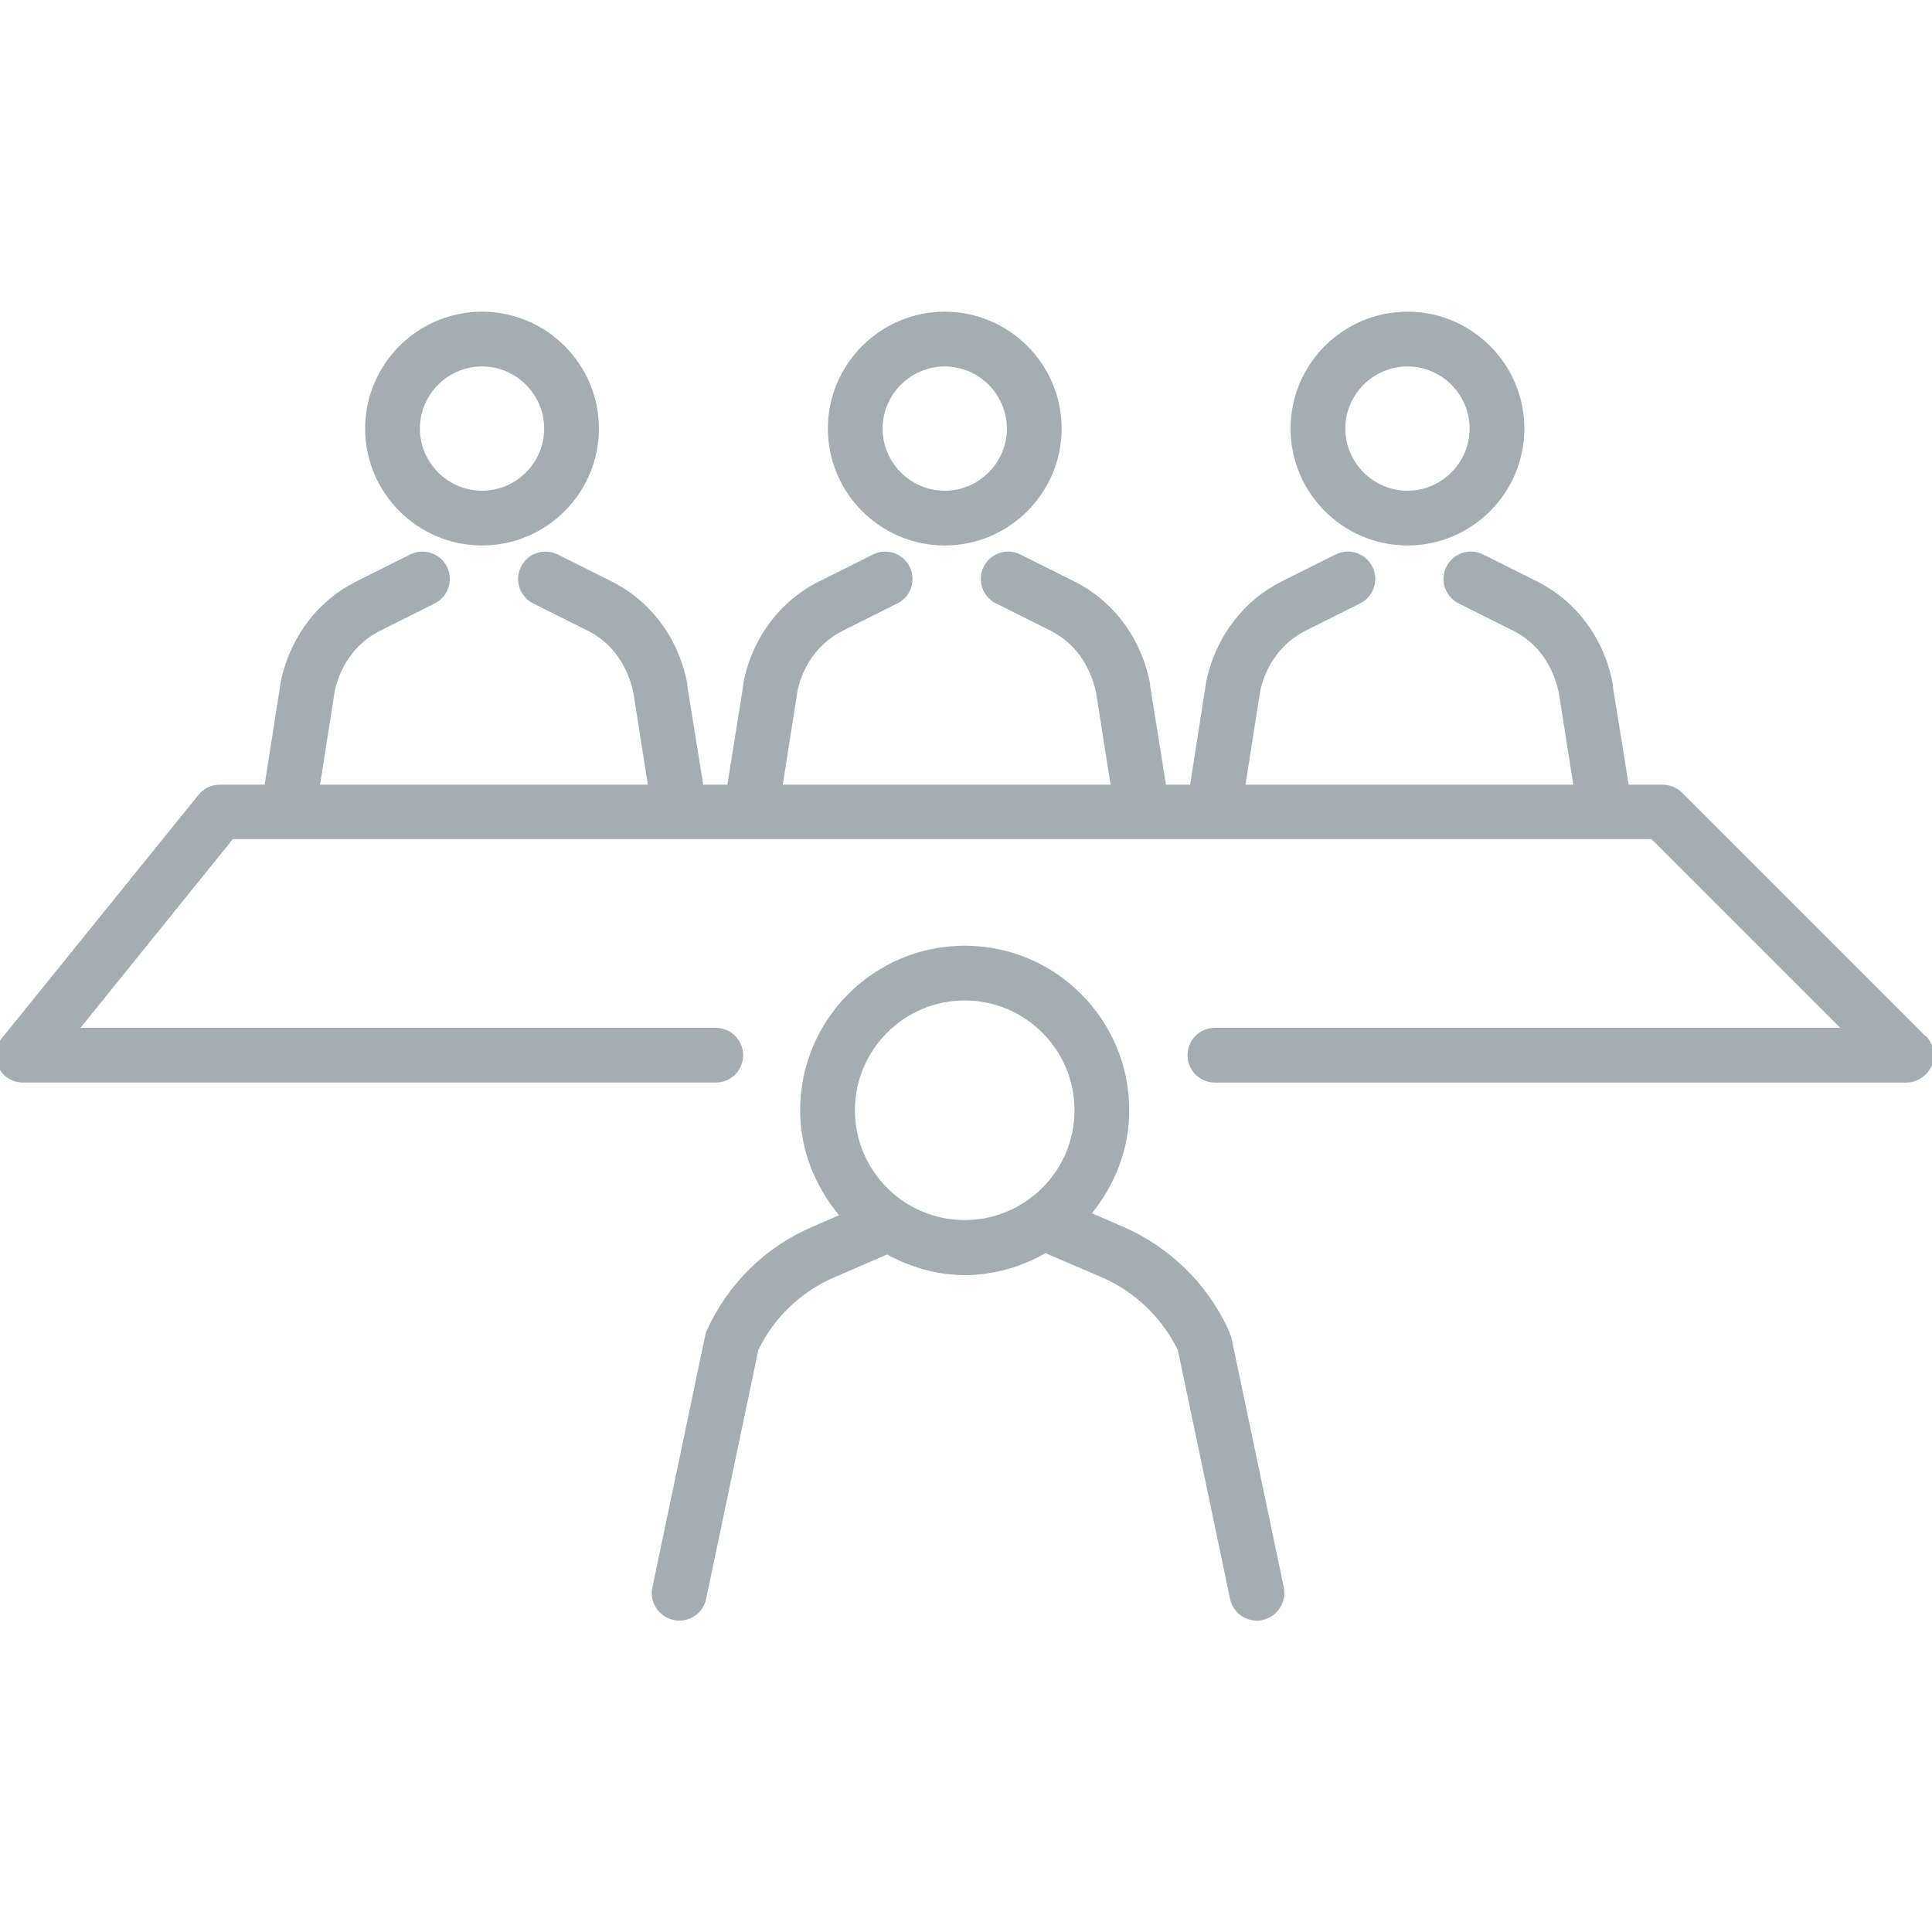 <?xml version="1.0" encoding="UTF-8"?>
<svg xmlns="http://www.w3.org/2000/svg" id="icons_grau" data-name="icons grau" viewBox="0 0 60 60">
  <defs>
    <style>
      .cls-1 {
        fill: #a3adb2;
      }
    </style>
  </defs>
  <path class="cls-1" d="M38.21,41.48c-.01-.06-.03-.12-.06-.18-.66-1.44-1.83-2.58-3.29-3.21l-.95-.41c.71-.88,1.16-1.98,1.16-3.2,0-2.82-2.29-5.11-5.11-5.11s-5.11,2.29-5.11,5.11c0,1.25.47,2.37,1.21,3.26l-.81.35c-1.46.62-2.63,1.76-3.29,3.21-.03.06-.05.12-.06.18l-1.64,7.82c-.1.46.2.91.66,1.01.06.01.12.02.18.02.39,0,.75-.27.83-.68l1.62-7.72c.49-1.02,1.33-1.82,2.38-2.27l1.62-.7c.72.39,1.54.64,2.42.64s1.77-.26,2.51-.69c.02,0,.03.02.04.03l1.68.72c1.04.45,1.88,1.25,2.38,2.27l1.62,7.72c.08.4.44.68.83.68.06,0,.12,0,.18-.02.46-.1.75-.55.66-1.01l-1.64-7.82ZM26.55,34.48c0-1.88,1.53-3.41,3.41-3.41s3.41,1.53,3.41,3.41-1.53,3.41-3.41,3.41-3.41-1.53-3.41-3.41Z"></path>
  <path class="cls-1" d="M14.97,16.94c2,0,3.63-1.63,3.63-3.63s-1.63-3.63-3.63-3.63-3.63,1.63-3.63,3.63,1.63,3.63,3.63,3.63ZM14.97,11.38c1.06,0,1.93.87,1.93,1.93s-.87,1.93-1.93,1.93-1.93-.87-1.93-1.93.87-1.93,1.93-1.93Z"></path>
  <path class="cls-1" d="M29.34,16.94c2,0,3.63-1.63,3.63-3.63s-1.63-3.63-3.63-3.63-3.63,1.63-3.63,3.63,1.63,3.63,3.63,3.63ZM29.34,11.38c1.06,0,1.93.87,1.93,1.93s-.87,1.93-1.93,1.93-1.93-.87-1.93-1.93.87-1.93,1.93-1.93Z"></path>
  <path class="cls-1" d="M43.71,16.94c2,0,3.63-1.63,3.63-3.63s-1.63-3.63-3.63-3.63-3.63,1.63-3.63,3.63,1.63,3.63,3.63,3.63ZM43.71,11.38c1.06,0,1.93.87,1.93,1.93s-.87,1.93-1.93,1.93-1.93-.87-1.93-1.93.87-1.93,1.93-1.93Z"></path>
  <path class="cls-1" d="M59.8,32.18l-7.56-7.56c-.16-.16-.38-.25-.6-.25h-1.06l-.49-3.04c0-.09-.02-.19-.04-.27-.3-1.32-1.14-2.41-2.29-2.99l-1.7-.85c-.42-.21-.93-.04-1.14.38-.21.42-.04.93.38,1.14l1.7.85c.71.36,1.21,1.01,1.41,1.92l.45,2.86h-10.18l.46-2.93c.19-.83.69-1.49,1.4-1.85l1.7-.85c.42-.21.59-.72.38-1.14s-.72-.59-1.14-.38l-1.7.85c-1.15.58-1.99,1.67-2.3,3-.02.08-.03.17-.03.17l-.49,3.13h-.75l-.49-3.06c0-.09-.02-.18-.04-.25-.3-1.32-1.14-2.41-2.29-2.99l-1.7-.85c-.42-.21-.93-.04-1.14.38-.21.42-.04.93.38,1.14l1.7.85c.71.36,1.21,1.01,1.41,1.92l.45,2.86h-10.18l.46-2.93c.19-.84.69-1.49,1.4-1.85l1.7-.85c.42-.21.59-.72.38-1.14-.21-.42-.72-.59-1.14-.38l-1.7.85c-1.15.58-1.99,1.67-2.29,2.98-.02.09-.04.19-.03.19l-.5,3.13h-.75l-.49-3.04c0-.09-.02-.19-.04-.27-.3-1.32-1.14-2.41-2.29-2.99l-1.7-.85c-.42-.21-.93-.04-1.14.38-.21.42-.04.93.38,1.14l1.7.85c.71.36,1.21,1.01,1.41,1.92l.45,2.86h-10.18l.46-2.93c.19-.83.69-1.49,1.4-1.85l1.7-.85c.42-.21.59-.72.38-1.14s-.72-.59-1.14-.38l-1.7.85c-1.15.58-1.99,1.67-2.3,3-.02.08-.03.17-.03.17l-.49,3.13h-1.4c-.26,0-.5.12-.66.32L.06,32.24c-.21.25-.25.6-.11.9.14.3.44.48.77.48h21.51c.47,0,.85-.38.85-.85s-.38-.85-.85-.85H2.5l4.73-5.86h44.06l5.86,5.86h-19.42c-.47,0-.85.38-.85.85s.38.85.85.85h21.47c.34,0,.65-.21.79-.52.13-.32.06-.68-.18-.93Z"></path>
</svg>
